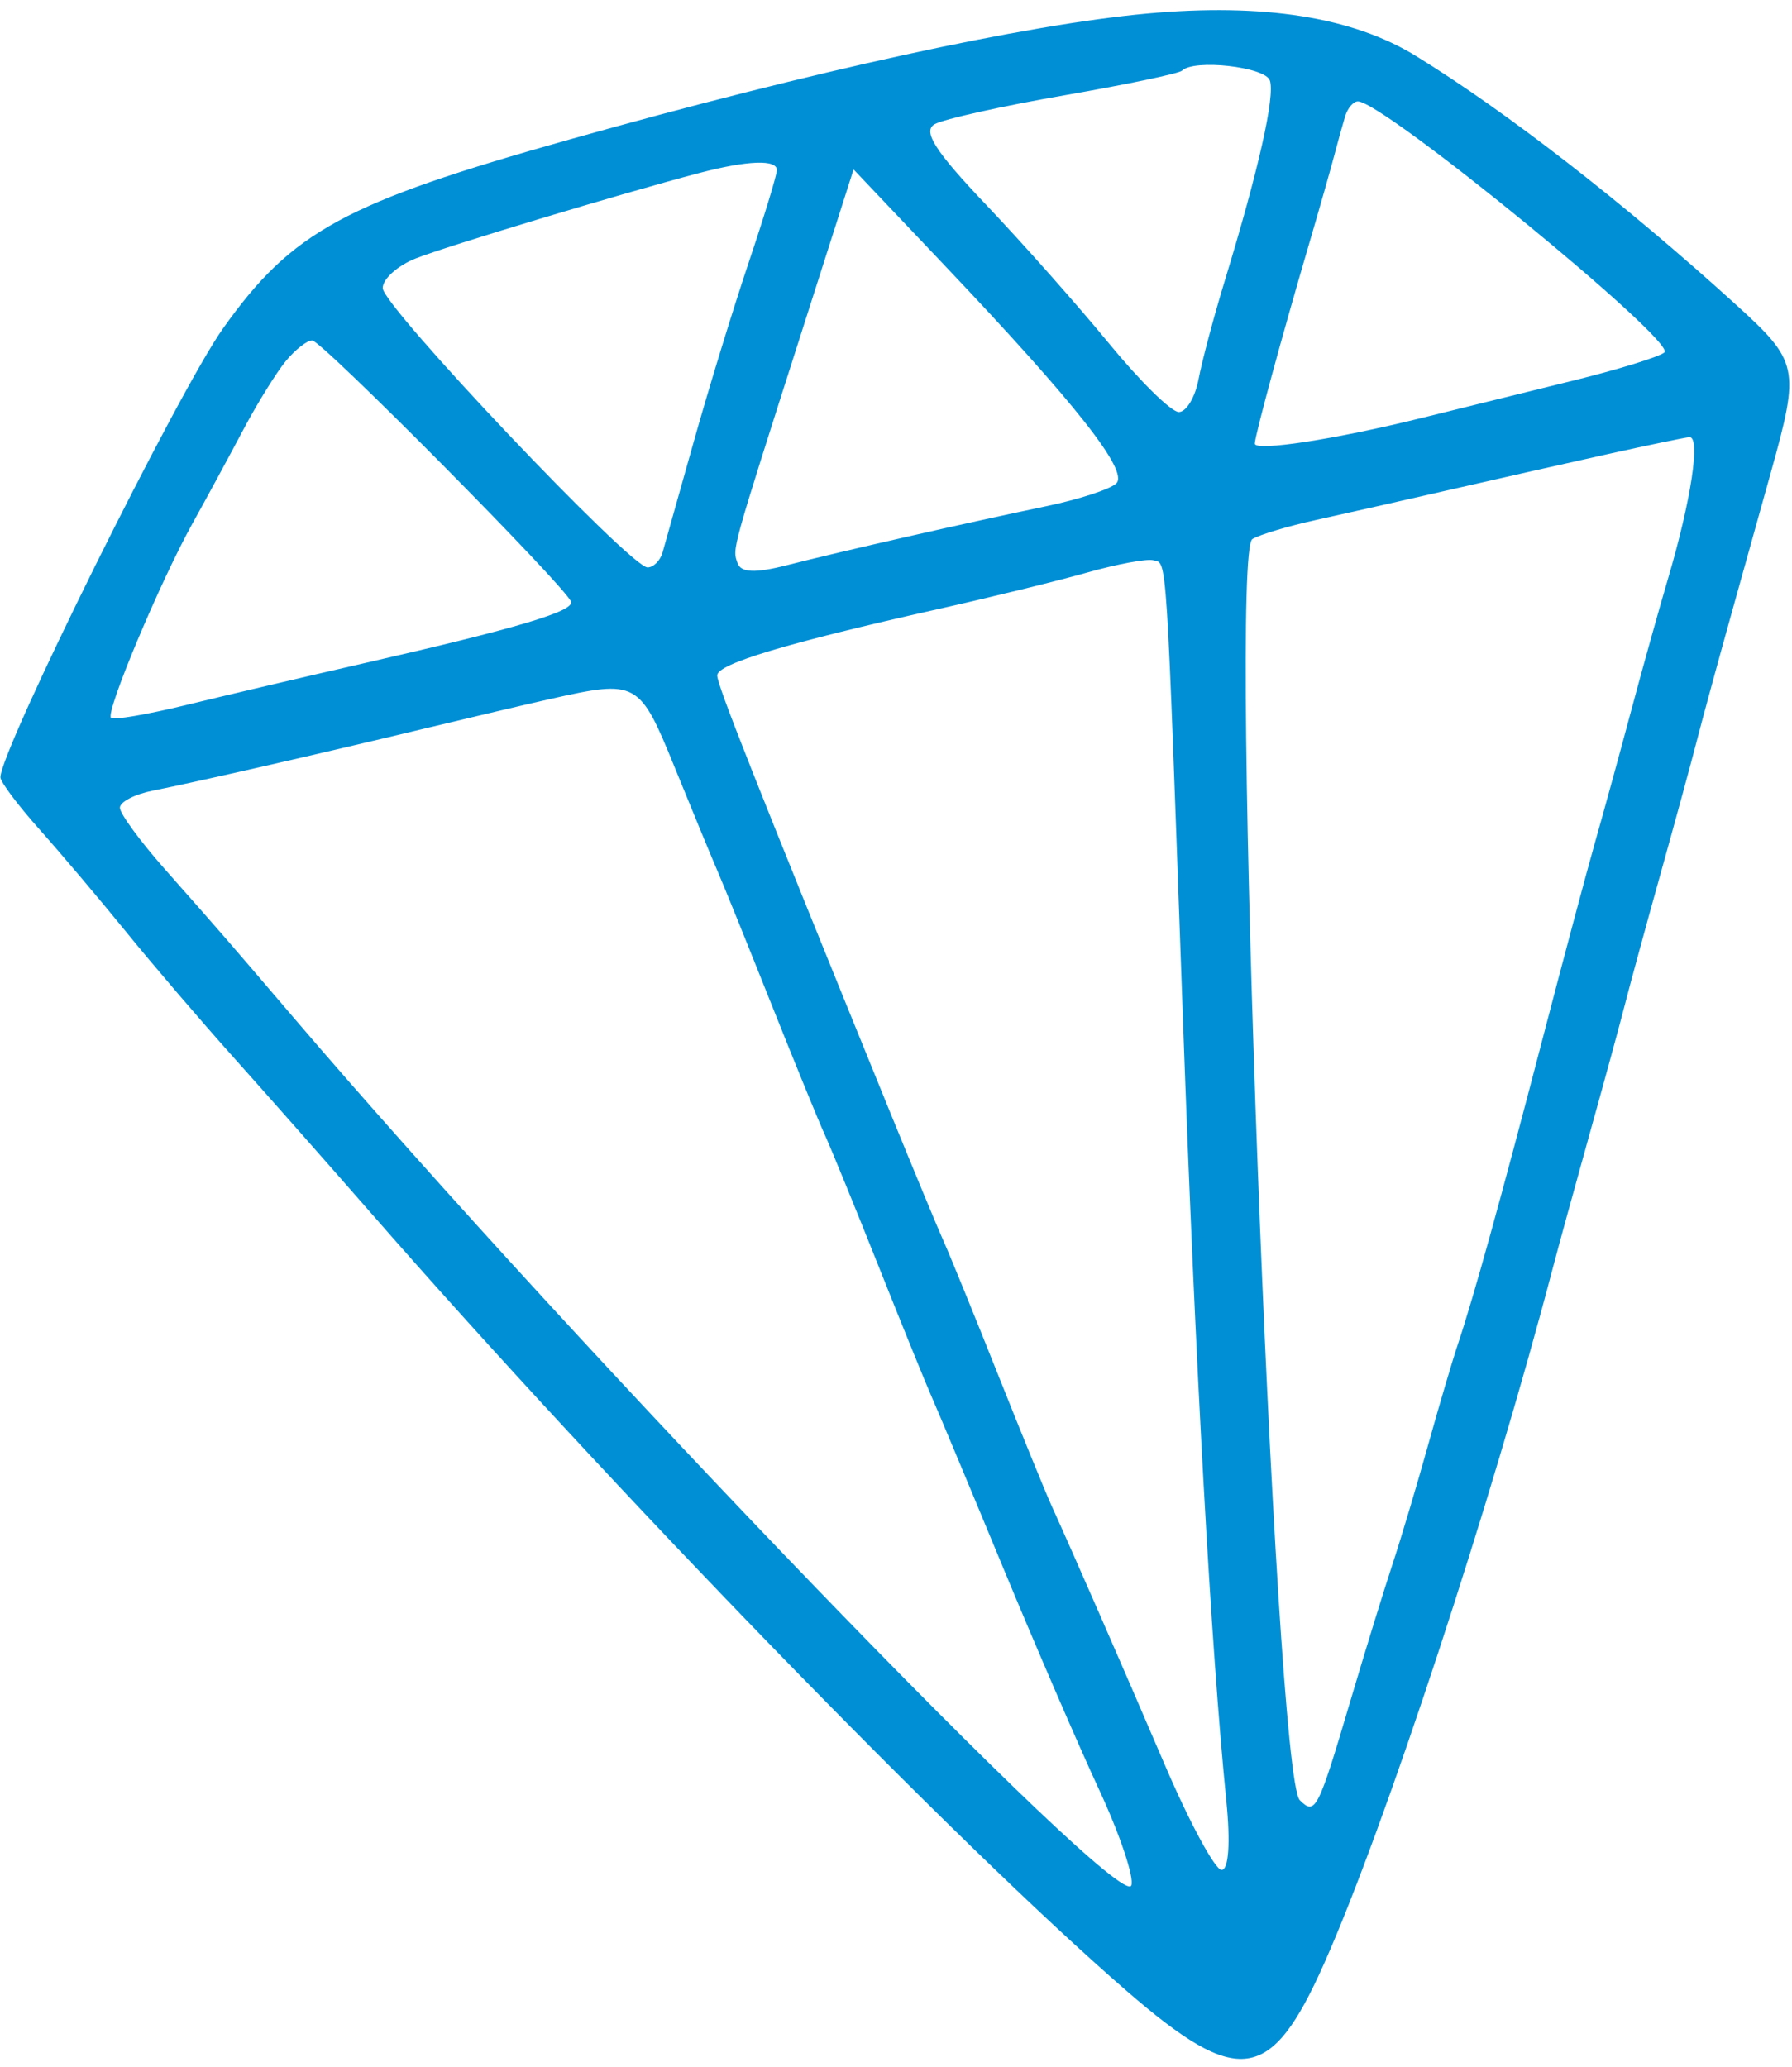 <?xml version="1.0" encoding="UTF-8"?> <svg xmlns="http://www.w3.org/2000/svg" width="150" height="173" viewBox="0 0 150 173" fill="none"><path fill-rule="evenodd" clip-rule="evenodd" d="M96.035 1.134C85.854 2.058 68.057 5.938 47.626 11.686C28.81 16.98 24.438 19.365 18.667 27.486C14.935 32.738 0.035 62.778 0.035 65.051C0.035 65.432 1.497 67.384 3.285 69.388C5.072 71.392 8.335 75.25 10.535 77.959C12.735 80.669 16.785 85.4 19.535 88.471C22.285 91.542 27.46 97.402 31.035 101.493C51.214 124.584 80.079 154.293 94.311 166.618C103.674 174.727 106.382 174.343 110.856 164.274C115.949 152.81 124.786 125.924 130.014 105.986C130.447 104.336 131.806 99.386 133.035 94.986C134.264 90.586 135.614 85.636 136.035 83.986C136.456 82.336 137.806 77.386 139.035 72.986C140.264 68.586 141.614 63.636 142.035 61.986C142.456 60.336 143.806 55.386 145.035 50.986C146.264 46.586 147.709 41.411 148.245 39.486C150.673 30.777 150.566 30.268 145.273 25.461C135.948 16.993 126.068 9.321 118.507 4.676C113.213 1.424 105.765 0.25 96.035 1.134ZM98.941 5.914C98.705 6.149 94.261 7.079 89.066 7.981C83.87 8.882 78.998 9.967 78.24 10.391C77.206 10.97 78.268 12.641 82.485 17.074C85.579 20.326 90.23 25.572 92.822 28.732C95.414 31.893 98.046 34.48 98.672 34.482C99.297 34.484 100.041 33.249 100.326 31.736C100.611 30.223 101.6 26.511 102.523 23.486C105.352 14.217 106.741 8.046 106.294 6.736C105.904 5.59 99.932 4.922 98.941 5.914ZM112.593 9.736C112.384 10.424 111.978 11.886 111.691 12.986C111.404 14.086 110.443 17.461 109.555 20.486C107.259 28.304 105.035 36.491 105.035 37.123C105.035 37.802 111.849 36.753 119.035 34.969C122.06 34.218 127.685 32.831 131.535 31.887C135.385 30.942 138.889 29.865 139.321 29.492C140.36 28.596 115.797 8.486 113.663 8.486C113.283 8.486 112.801 9.049 112.593 9.736ZM58.535 14.478C52.045 16.182 37.388 20.598 34.785 21.634C33.272 22.236 32.035 23.35 32.035 24.11C32.035 25.628 52.763 47.486 54.203 47.486C54.695 47.486 55.26 46.924 55.459 46.236C55.658 45.549 56.83 41.386 58.064 36.986C59.298 32.586 61.368 25.836 62.664 21.986C63.961 18.136 65.024 14.649 65.028 14.236C65.036 13.327 62.571 13.419 58.535 14.478ZM67.165 27.583C61.148 46.414 61.3 45.867 61.733 47.121C62.011 47.925 63.204 47.98 65.83 47.31C70.445 46.132 80.929 43.748 87.535 42.373C90.285 41.801 92.943 40.937 93.441 40.453C94.499 39.427 90.07 33.803 79.107 22.251L71.448 14.18L67.165 27.583ZM23.908 30.236C23.118 31.198 21.518 33.786 20.353 35.986C19.188 38.186 17.29 41.688 16.134 43.767C13.38 48.727 8.816 59.6 9.29 60.075C9.495 60.279 12.334 59.794 15.599 58.997C18.864 58.2 25.585 56.622 30.535 55.49C43.339 52.563 48.093 51.147 47.795 50.346C47.317 49.062 26.924 28.486 26.129 28.486C25.698 28.486 24.698 29.274 23.908 30.236ZM134.535 38.013C131.235 38.746 125.385 40.066 121.535 40.948C117.685 41.83 112.592 42.979 110.218 43.501C107.844 44.023 105.42 44.748 104.832 45.111C102.836 46.345 106.677 148.528 108.799 150.65C110.093 151.944 110.327 151.488 112.992 142.486C114.213 138.361 115.806 133.186 116.533 130.986C117.26 128.786 118.606 124.286 119.525 120.986C120.443 117.686 121.573 113.861 122.035 112.486C123.319 108.666 125.664 100.211 129.109 86.986C130.828 80.386 132.811 72.961 133.515 70.486C134.22 68.011 135.579 63.061 136.535 59.486C137.491 55.911 138.873 50.961 139.605 48.486C141.567 41.857 142.377 36.472 141.396 36.584C140.923 36.638 137.835 37.281 134.535 38.013ZM91.035 47.906C88.56 48.606 82.935 49.985 78.535 50.97C65.857 53.81 60.035 55.558 60.035 56.523C60.035 57.33 63.064 64.982 74.469 92.986C76.485 97.936 78.54 102.886 79.035 103.986C79.53 105.086 81.549 110.036 83.52 114.986C85.492 119.936 87.513 124.886 88.013 125.986C89.872 130.08 93.88 139.25 97.52 147.736C99.584 152.549 101.713 156.486 102.252 156.486C102.845 156.486 103.003 154.216 102.653 150.736C101.363 137.911 100.056 114.337 99.008 84.986C97.595 45.444 97.708 47.184 96.535 46.887C95.985 46.747 93.51 47.206 91.035 47.906ZM46.035 58.501C44.11 58.933 39.385 60.044 35.535 60.971C26.684 63.101 16.35 65.462 12.785 66.168C11.272 66.468 10.035 67.111 10.035 67.597C10.035 68.083 11.723 70.389 13.785 72.722C18.738 78.325 18.753 78.343 24.535 85.111C48.586 113.266 93.792 160.094 94.696 157.789C94.955 157.131 93.745 153.531 92.008 149.789C90.271 146.048 86.614 137.586 83.881 130.986C81.149 124.386 78.513 118.086 78.024 116.986C77.534 115.886 75.521 110.936 73.55 105.986C71.578 101.036 69.553 96.086 69.05 94.986C68.546 93.886 66.521 88.936 64.55 83.986C62.578 79.036 60.575 74.086 60.097 72.986C59.62 71.886 57.993 67.949 56.482 64.236C53.523 56.964 53.338 56.863 46.035 58.501Z" fill="#008FD5"></path></svg> 